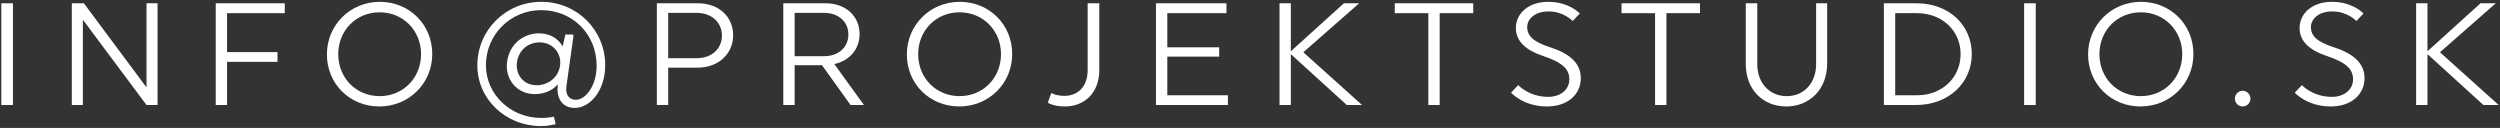 <!DOCTYPE svg PUBLIC "-//W3C//DTD SVG 1.1//EN" "http://www.w3.org/Graphics/SVG/1.1/DTD/svg11.dtd">
<svg version="1.1" xmlns="http://www.w3.org/2000/svg" xmlns:xlink="http://www.w3.org/1999/xlink" x="0px" y="0px"
	 width="430px" height="22px" viewBox="0 0 430 22" enable-background="new 0 0 430 22" xml:space="preserve">
<rect x="0" y="0" width="430" height="22" fill="#333333" stroke="none"/>
<g>
	<rect x="0.229" y="0.565" fill="#FFFFFF" width="2" height="17.496"/>
	<polygon fill="#FFFFFF" points="25.2,15.037 14.428,0.565 12.354,0.565 12.354,18.061 14.253,18.061 14.253,3.389 25.2,18.061 
		27.1,18.061 27.1,0.565 25.2,0.565 	"/>
	<polygon fill="#FFFFFF" points="37.104,18.061 39.053,18.061 39.053,10.638 47.726,10.638 47.726,10.637 47.726,8.963 
		39.053,8.963 39.053,2.264 48.976,2.264 48.976,0.565 37.104,0.565 	"/>
	<path fill="#FFFFFF" d="M65.326,0.315c-5.099,0-9.098,3.999-9.098,9.047c0,5.049,3.924,8.949,9.023,8.949s9.098-3.976,9.098-9.021
		C74.349,4.239,70.425,0.315,65.326,0.315z M65.301,16.535c-4.049,0-7.123-3.123-7.123-7.222c0-4.074,3.074-7.198,7.123-7.198
		c4.024,0,7.124,3.125,7.124,7.198C72.424,13.412,69.325,16.535,65.301,16.535z"/>
	<path fill="#FFFFFF" d="M93.099,0.315c-6.124,0-10.997,4.874-10.997,10.922c0,5.797,4.849,10.449,10.972,10.449
		c1.025,0,1.899-0.201,2.5-0.326l-0.299-1.299c-0.575,0.125-1.325,0.226-2.175,0.226c-5.324,0-9.522-4.101-9.522-9.047
		c0-5.274,4.199-9.498,9.522-9.498c5.349,0,9.523,4.124,9.523,9.548c0,3.5-1.925,5.873-3.574,5.873
		c-1.175,0-1.825-0.852-1.625-2.352l1.225-8.697l-0.15-0.175h-1.25l-0.475,2.049c-0.75-1.35-2.149-2.25-4.074-2.25
		c-2.724,0-5.074,1.875-5.474,4.874c-0.425,3.025,1.7,5.574,4.749,5.574c1.6,0,2.999-0.574,3.974-1.674v0.1
		c-0.3,2.226,0.725,3.949,2.899,3.949c2.649,0,5.249-2.976,5.249-7.349C104.097,5.164,99.248,0.315,93.099,0.315z M96.325,11.312
		c-0.3,2.025-2.05,3.35-4.024,3.35c-2.224,0-3.699-1.801-3.374-4c0.299-2.024,1.899-3.374,3.898-3.374
		C95.025,7.288,96.649,9.113,96.325,11.312z"/>
	<path fill="#FFFFFF" d="M120.052,0.564h-7.073l-0.001,17.497h1.949v-6.424h5.049c3.625,0,6.124-2.399,6.124-5.574
		C126.1,2.914,123.676,0.564,120.052,0.564z M119.851,10.012h-4.924V2.214h4.924c2.6,0,4.324,1.7,4.324,3.899
		C124.175,8.338,122.45,10.012,119.851,10.012z"/>
	<path fill="#FFFFFF" d="M147.849,5.864c0-3.049-2.349-5.298-5.824-5.298h-7.298l0.001,17.495h1.949v-6.849h4.699l4.924,6.849h2.299
		l-5.099-7.047C146.125,10.463,147.849,8.439,147.849,5.864z M136.676,9.662V2.214h5.074c2.55,0,4.174,1.6,4.174,3.724
		s-1.625,3.724-4.174,3.724H136.676z"/>
	<path fill="#FFFFFF" d="M165.075,0.315c-5.099,0-9.098,3.999-9.098,9.047c0,5.049,3.924,8.949,9.023,8.949s9.098-3.976,9.098-9.021
		C174.098,4.239,170.174,0.315,165.075,0.315z M165.05,16.535c-4.049,0-7.124-3.123-7.124-7.222c0-4.074,3.075-7.198,7.124-7.198
		c4.024,0,7.123,3.125,7.123,7.198C172.173,13.412,169.074,16.535,165.05,16.535z"/>
	<path fill="#FFFFFF" d="M187.076,12.063c0,2.897-1.75,4.424-3.974,4.424c-1.524,0-2.274-0.5-2.274-0.5l-0.6,1.675
		c0,0,0.9,0.649,2.974,0.649c3.25,0,5.874-2.299,5.874-6.199V0.565h-2V12.063z"/>
	<polygon fill="#FFFFFF" points="200.777,9.737 209.7,9.737 209.7,8.137 200.777,8.137 200.777,2.264 210.949,2.264 210.949,0.565 
		198.827,0.565 198.827,18.061 211.199,18.061 211.199,16.387 200.777,16.387 	"/>
	<polygon fill="#FFFFFF" points="233.773,0.565 231.148,0.565 222.025,8.813 222.025,0.565 220.077,0.565 220.077,18.061 
		222.025,18.061 222.025,9.312 231.648,18.061 234.271,18.061 224.174,8.988 	"/>
	<polygon fill="#FFFFFF" points="239.9,2.264 245.674,2.264 245.674,18.061 247.623,18.061 247.623,2.264 253.398,2.264 
		253.398,0.565 239.9,0.565 	"/>
	<path fill="#FFFFFF" d="M266.575,8.113c-2.8-0.899-3.898-1.924-3.898-3.449c0-1.274,1.175-2.699,3.675-2.699
		c2.647,0,4.147,1.65,4.147,1.65l1.226-1.3c0,0-1.824-2-5.425-2c-3.424,0-5.573,2-5.573,4.524c0,2.274,1.801,3.824,4.574,4.749
		c3.499,1.175,4.624,2.299,4.624,4.074c0,1.674-1.425,2.998-3.649,2.998c-3.322,0-5.147-2.023-5.147-2.023l-1.226,1.299
		c0,0,2.074,2.375,6.175,2.375c3.647,0,5.823-2.146,5.823-4.873C271.898,10.787,269.85,9.163,266.575,8.113z"/>
	<polygon fill="#FFFFFF" points="278.9,2.264 284.673,2.264 284.673,18.061 286.623,18.061 286.623,2.264 292.398,2.264 
		292.398,0.565 278.9,0.565 	"/>
	<path fill="#FFFFFF" d="M312.373,11.037c0,3.275-2.124,5.498-5.048,5.498c-2.949,0-5.074-2.223-5.074-5.498V0.565h-1.975v10.472
		c0,4.324,2.897,7.273,6.973,7.273c4.05,0,7.023-3.023,7.023-7.35V0.565h-1.899V11.037z"/>
	<path fill="#FFFFFF" d="M329.624,0.566h-5.598v17.495h5.521c5.601,0,9.6-3.799,9.6-8.771
		C339.147,4.316,335.222,0.566,329.624,0.566z M329.725,16.387h-3.749V2.264h3.749c4.351,0,7.498,3.049,7.498,7.048
		C337.223,13.313,334.075,16.387,329.725,16.387z"/>
	<rect x="348.151" y="0.565" fill="#FFFFFF" width="1.999" height="17.496"/>
	<path fill="#FFFFFF" d="M368.249,0.315c-5.1,0-9.098,3.999-9.098,9.047c0,5.049,3.924,8.949,9.021,8.949s9.098-3.976,9.098-9.021
		C377.271,4.239,373.348,0.315,368.249,0.315z M368.224,16.535c-4.049,0-7.123-3.123-7.123-7.222c0-4.074,3.074-7.198,7.123-7.198
		c4.023,0,7.123,3.125,7.123,7.198C375.347,13.412,372.247,16.535,368.224,16.535z"/>
	<path fill="#FFFFFF" d="M385.726,15.611c-0.725,0-1.322,0.625-1.322,1.35c0,0.75,0.6,1.35,1.322,1.35c0.75,0,1.352-0.6,1.352-1.35
		C387.075,16.236,386.476,15.611,385.726,15.611z"/>
	<path fill="#FFFFFF" d="M401.374,8.113c-2.8-0.899-3.899-1.924-3.899-3.449c0-1.274,1.177-2.699,3.677-2.699
		c2.646,0,4.146,1.65,4.146,1.65l1.227-1.3c0,0-1.824-2-5.426-2c-3.424,0-5.571,2-5.571,4.524c0,2.274,1.8,3.824,4.571,4.749
		c3.5,1.175,4.625,2.299,4.625,4.074c0,1.674-1.426,2.998-3.648,2.998c-3.324,0-5.148-2.023-5.148-2.023l-1.225,1.299
		c0,0,2.074,2.375,6.174,2.375c3.648,0,5.823-2.146,5.823-4.873C406.697,10.787,404.647,9.163,401.374,8.113z"/>
	<polygon fill="#FFFFFF" points="419.672,8.988 429.27,0.565 426.647,0.565 417.524,8.813 417.524,0.565 415.575,0.565 
		415.575,18.061 417.524,18.061 417.524,9.312 427.147,18.061 429.77,18.061 	"/>
</g>
</svg>
